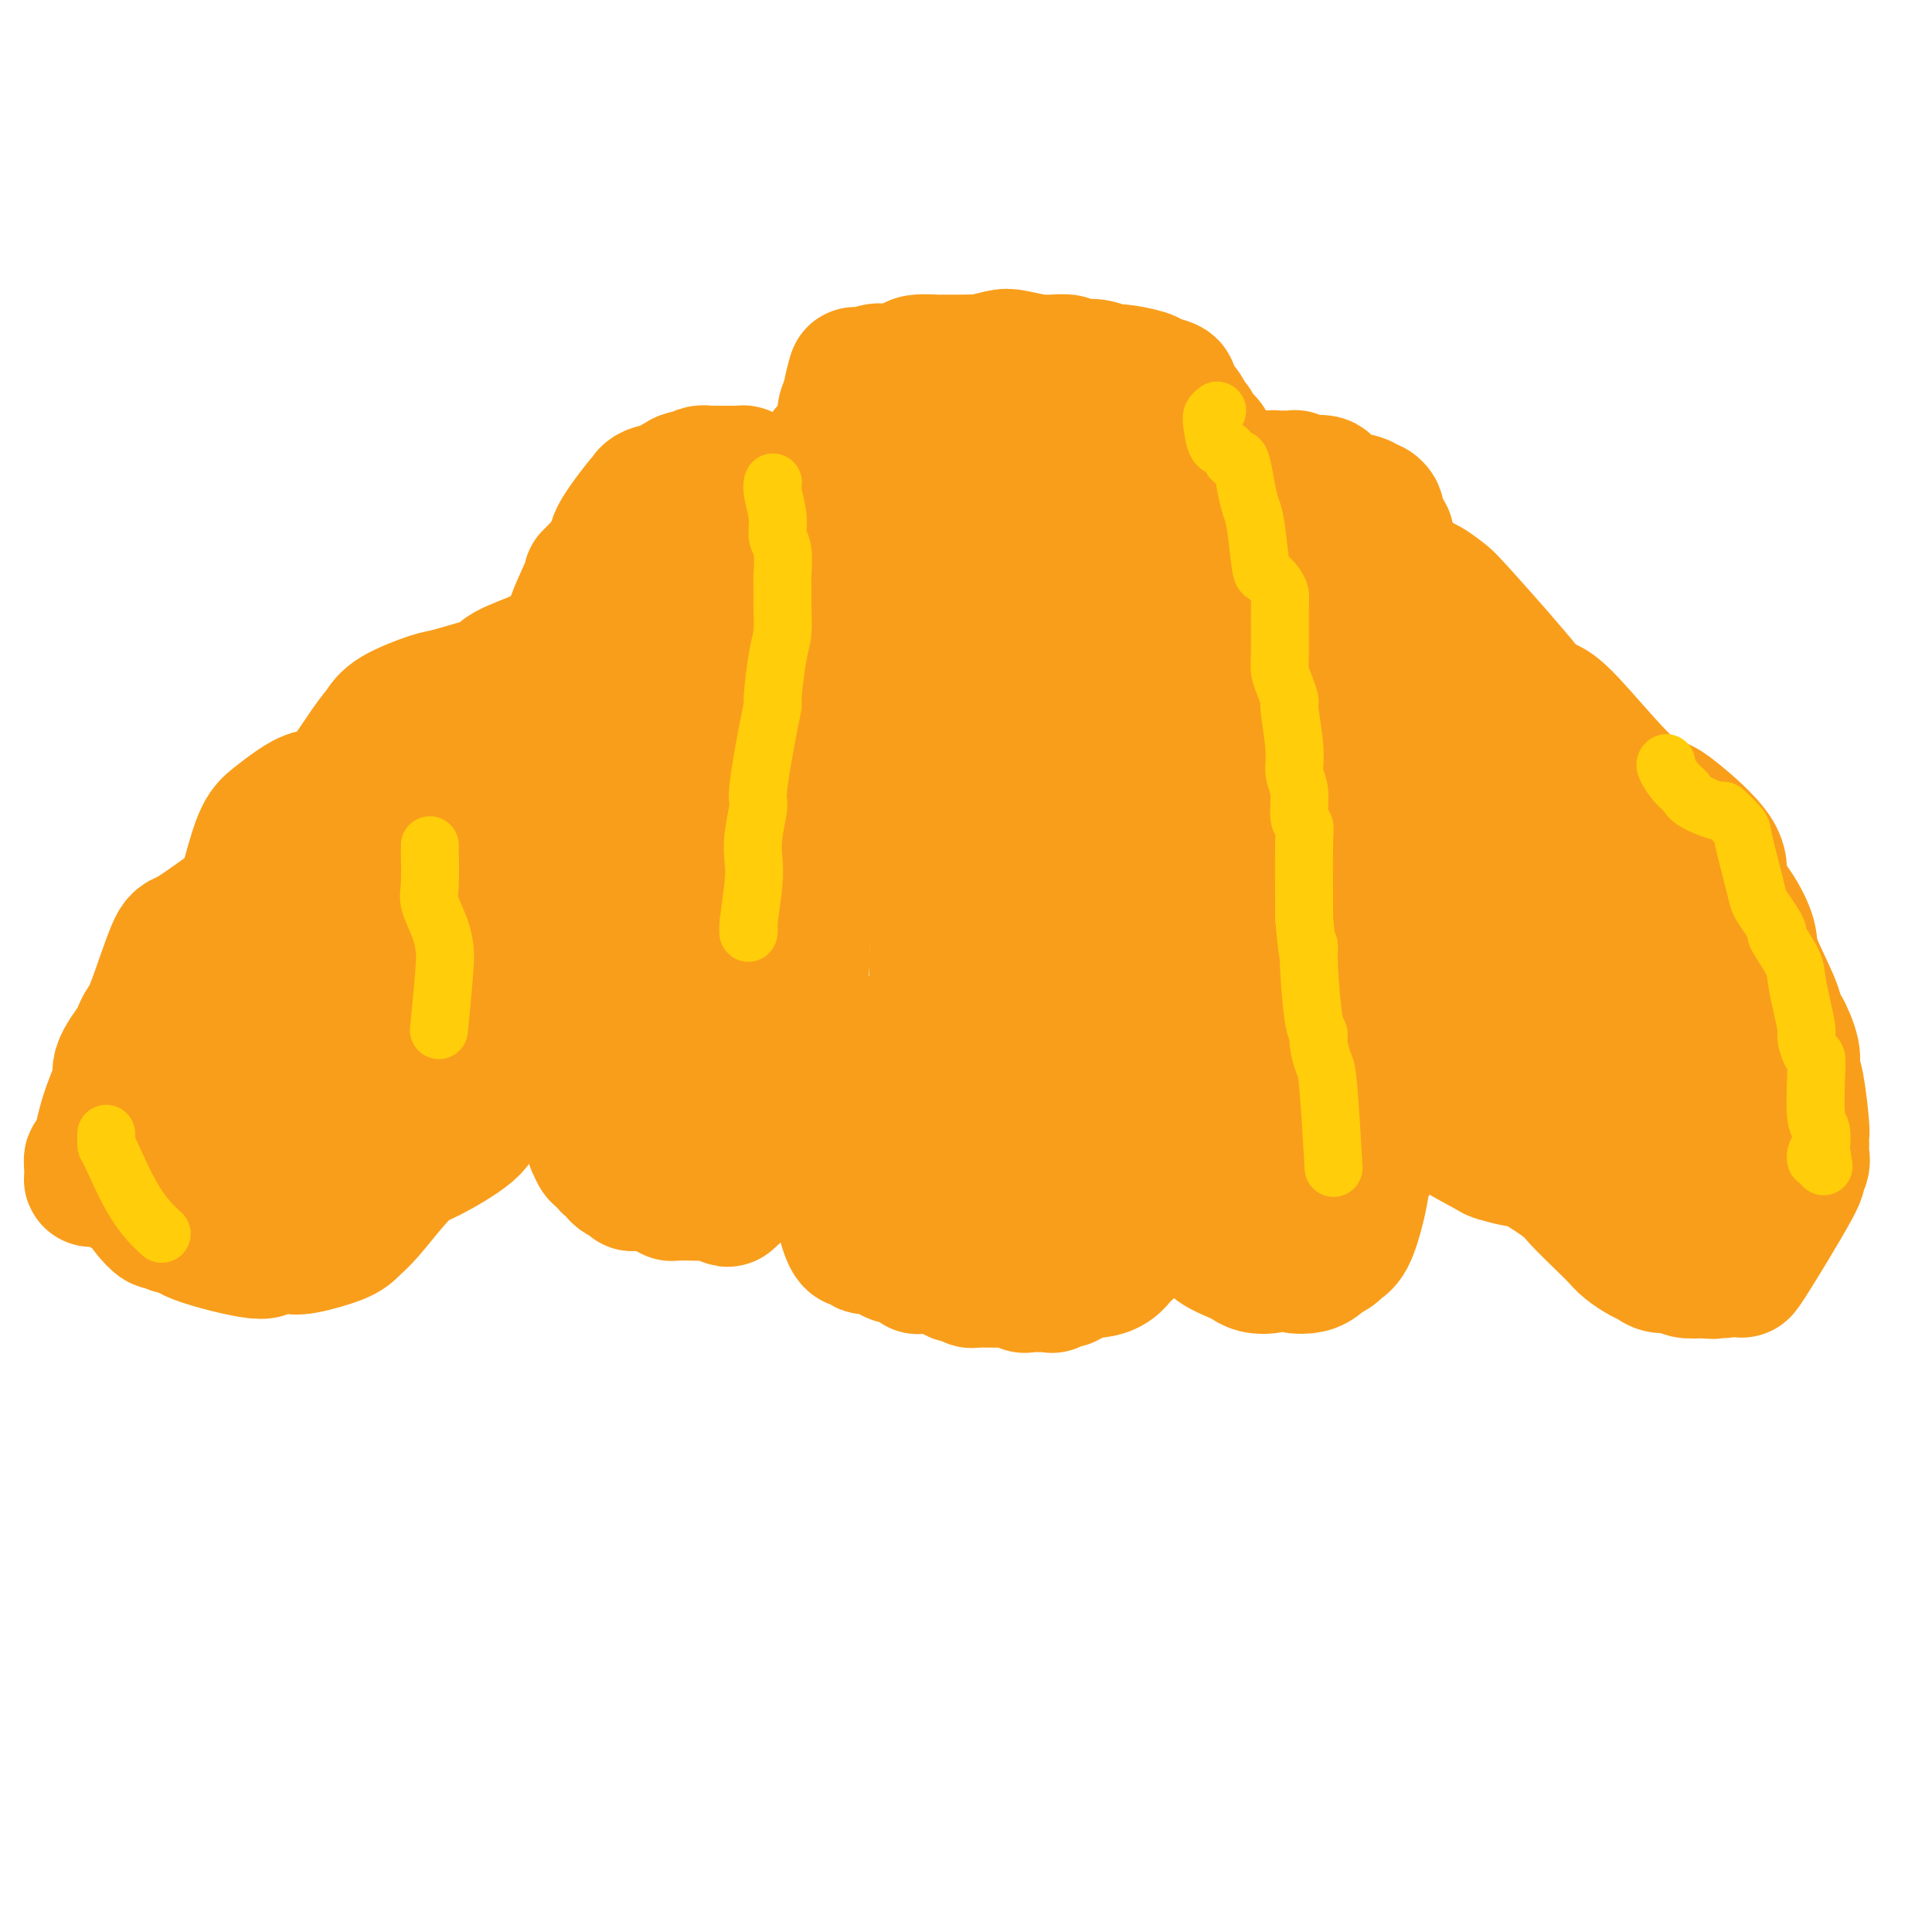 <svg viewBox='0 0 400 400' version='1.1' xmlns='http://www.w3.org/2000/svg' xmlns:xlink='http://www.w3.org/1999/xlink'><g fill='none' stroke='#F99E1B' stroke-width='28' stroke-linecap='round' stroke-linejoin='round'><path d='M169,216c-0.111,-0.407 -0.222,-0.814 0,0c0.222,0.814 0.779,2.848 1,4c0.221,1.152 0.108,1.423 0,2c-0.108,0.577 -0.212,1.461 0,3c0.212,1.539 0.740,3.732 1,5c0.260,1.268 0.252,1.610 0,3c-0.252,1.390 -0.748,3.826 -1,5c-0.252,1.174 -0.261,1.084 0,1c0.261,-0.084 0.792,-0.163 1,0c0.208,0.163 0.093,0.570 0,1c-0.093,0.430 -0.165,0.885 0,1c0.165,0.115 0.565,-0.110 1,0c0.435,0.110 0.904,0.557 1,1c0.096,0.443 -0.182,0.884 0,1c0.182,0.116 0.822,-0.092 1,0c0.178,0.092 -0.108,0.483 0,1c0.108,0.517 0.610,1.161 1,2c0.390,0.839 0.668,1.874 1,3c0.332,1.126 0.717,2.342 1,3c0.283,0.658 0.464,0.758 1,1c0.536,0.242 1.428,0.627 2,1c0.572,0.373 0.825,0.732 1,1c0.175,0.268 0.274,0.443 1,1c0.726,0.557 2.080,1.496 3,2c0.920,0.504 1.406,0.573 2,1c0.594,0.427 1.297,1.214 2,2'/><path d='M189,261c2.655,1.635 3.292,1.223 4,1c0.708,-0.223 1.488,-0.257 2,0c0.512,0.257 0.755,0.805 1,1c0.245,0.195 0.492,0.038 1,0c0.508,-0.038 1.278,0.042 2,0c0.722,-0.042 1.396,-0.208 2,0c0.604,0.208 1.139,0.789 2,1c0.861,0.211 2.049,0.053 3,0c0.951,-0.053 1.667,0.000 2,0c0.333,-0.000 0.284,-0.053 1,0c0.716,0.053 2.196,0.211 3,0c0.804,-0.211 0.933,-0.792 2,-1c1.067,-0.208 3.074,-0.042 4,0c0.926,0.042 0.771,-0.038 1,0c0.229,0.038 0.842,0.196 1,0c0.158,-0.196 -0.140,-0.745 0,-1c0.140,-0.255 0.716,-0.214 1,0c0.284,0.214 0.276,0.602 1,0c0.724,-0.602 2.182,-2.192 3,-3c0.818,-0.808 0.997,-0.833 2,-2c1.003,-1.167 2.831,-3.476 4,-5c1.169,-1.524 1.678,-2.263 2,-3c0.322,-0.737 0.457,-1.473 1,-3c0.543,-1.527 1.492,-3.846 2,-5c0.508,-1.154 0.574,-1.142 1,-1c0.426,0.142 1.213,0.415 2,0c0.787,-0.415 1.573,-1.519 2,-2c0.427,-0.481 0.496,-0.339 1,-1c0.504,-0.661 1.444,-2.126 2,-3c0.556,-0.874 0.726,-1.158 1,-2c0.274,-0.842 0.650,-2.240 1,-4c0.350,-1.760 0.675,-3.880 1,-6'/><path d='M247,222c0.582,-2.735 0.537,-3.571 1,-5c0.463,-1.429 1.433,-3.450 2,-4c0.567,-0.550 0.730,0.372 1,-1c0.270,-1.372 0.646,-5.039 1,-7c0.354,-1.961 0.687,-2.217 1,-4c0.313,-1.783 0.606,-5.093 1,-7c0.394,-1.907 0.887,-2.410 1,-3c0.113,-0.590 -0.156,-1.266 0,-2c0.156,-0.734 0.738,-1.527 1,-3c0.262,-1.473 0.205,-3.625 0,-5c-0.205,-1.375 -0.559,-1.971 -1,-4c-0.441,-2.029 -0.968,-5.489 -1,-7c-0.032,-1.511 0.430,-1.071 0,-2c-0.430,-0.929 -1.751,-3.226 -2,-5c-0.249,-1.774 0.575,-3.024 1,-4c0.425,-0.976 0.449,-1.676 0,-4c-0.449,-2.324 -1.373,-6.271 -2,-8c-0.627,-1.729 -0.956,-1.239 -1,-2c-0.044,-0.761 0.198,-2.773 0,-4c-0.198,-1.227 -0.837,-1.669 -1,-2c-0.163,-0.331 0.148,-0.551 0,-3c-0.148,-2.449 -0.757,-7.128 -1,-9c-0.243,-1.872 -0.122,-0.936 0,0'/><path d='M237,98c0.000,0.000 0.100,0.100 0.1,0.1'/><path d='M193,93c-0.383,-0.006 -0.767,-0.011 -2,1c-1.233,1.011 -3.316,3.040 -4,2c-0.684,-1.040 0.029,-5.149 -2,0c-2.029,5.149 -6.802,19.555 -10,30c-3.198,10.445 -4.823,16.927 -6,24c-1.177,7.073 -1.908,14.735 -2,18c-0.092,3.265 0.454,2.132 1,1'/><path d='M168,169c-1.167,7.167 -0.583,3.583 0,0'/><path d='M162,191c0.000,0.000 0.100,0.100 0.1,0.1'/><path d='M176,130c0.081,-0.071 0.163,-0.142 0,1c-0.163,1.142 -0.569,3.496 -1,5c-0.431,1.504 -0.886,2.157 -1,3c-0.114,0.843 0.114,1.874 0,3c-0.114,1.126 -0.570,2.346 -1,3c-0.430,0.654 -0.832,0.743 -1,1c-0.168,0.257 -0.100,0.683 0,2c0.100,1.317 0.233,3.523 0,5c-0.233,1.477 -0.832,2.223 -1,4c-0.168,1.777 0.095,4.584 0,6c-0.095,1.416 -0.547,1.440 -1,2c-0.453,0.560 -0.905,1.655 -1,3c-0.095,1.345 0.168,2.939 0,4c-0.168,1.061 -0.767,1.587 -1,4c-0.233,2.413 -0.101,6.711 0,9c0.101,2.289 0.170,2.570 0,3c-0.170,0.430 -0.581,1.010 -1,2c-0.419,0.990 -0.846,2.389 -1,3c-0.154,0.611 -0.034,0.433 0,1c0.034,0.567 -0.019,1.878 0,3c0.019,1.122 0.110,2.057 0,3c-0.110,0.943 -0.423,1.896 0,4c0.423,2.104 1.580,5.358 2,7c0.420,1.642 0.101,1.672 0,2c-0.101,0.328 0.014,0.955 0,2c-0.014,1.045 -0.158,2.507 0,3c0.158,0.493 0.620,0.017 1,1c0.380,0.983 0.680,3.424 1,5c0.320,1.576 0.660,2.288 1,3'/><path d='M171,227c0.951,6.543 0.828,5.901 1,6c0.172,0.099 0.639,0.938 1,2c0.361,1.062 0.618,2.346 1,3c0.382,0.654 0.890,0.680 1,1c0.110,0.320 -0.180,0.936 0,1c0.180,0.064 0.828,-0.423 1,0c0.172,0.423 -0.132,1.756 1,4c1.132,2.244 3.701,5.400 5,7c1.299,1.600 1.328,1.646 2,2c0.672,0.354 1.988,1.016 3,2c1.012,0.984 1.720,2.288 2,3c0.280,0.712 0.131,0.831 0,1c-0.131,0.169 -0.244,0.389 0,1c0.244,0.611 0.847,1.614 1,2c0.153,0.386 -0.142,0.156 0,0c0.142,-0.156 0.721,-0.239 2,0c1.279,0.239 3.259,0.800 4,1c0.741,0.200 0.244,0.040 0,0c-0.244,-0.040 -0.233,0.041 0,0c0.233,-0.041 0.689,-0.203 1,0c0.311,0.203 0.479,0.772 1,1c0.521,0.228 1.397,0.114 2,0c0.603,-0.114 0.932,-0.227 1,0c0.068,0.227 -0.126,0.793 0,1c0.126,0.207 0.572,0.056 1,0c0.428,-0.056 0.836,-0.016 2,0c1.164,0.016 3.082,0.008 5,0'/><path d='M209,265c3.101,0.460 1.353,0.109 1,0c-0.353,-0.109 0.690,0.023 1,0c0.310,-0.023 -0.114,-0.201 0,0c0.114,0.201 0.766,0.782 1,1c0.234,0.218 0.052,0.072 1,0c0.948,-0.072 3.028,-0.071 4,0c0.972,0.071 0.837,0.212 1,0c0.163,-0.212 0.625,-0.779 1,-1c0.375,-0.221 0.665,-0.098 1,0c0.335,0.098 0.715,0.170 1,0c0.285,-0.170 0.474,-0.581 1,-1c0.526,-0.419 1.390,-0.846 2,-1c0.610,-0.154 0.965,-0.034 1,0c0.035,0.034 -0.249,-0.019 0,0c0.249,0.019 1.033,0.111 2,0c0.967,-0.111 2.118,-0.425 3,-1c0.882,-0.575 1.496,-1.410 2,-2c0.504,-0.590 0.899,-0.935 1,-1c0.101,-0.065 -0.090,0.150 0,0c0.090,-0.150 0.461,-0.666 1,-1c0.539,-0.334 1.245,-0.485 2,-2c0.755,-1.515 1.559,-4.394 2,-6c0.441,-1.606 0.518,-1.941 1,-3c0.482,-1.059 1.369,-2.843 2,-4c0.631,-1.157 1.006,-1.686 1,-2c-0.006,-0.314 -0.393,-0.414 0,-1c0.393,-0.586 1.567,-1.658 2,-2c0.433,-0.342 0.124,0.045 0,0c-0.124,-0.045 -0.062,-0.523 0,-1'/><path d='M244,237c2.123,-5.259 0.429,-5.908 0,-7c-0.429,-1.092 0.406,-2.627 1,-5c0.594,-2.373 0.947,-5.583 1,-7c0.053,-1.417 -0.192,-1.041 0,-2c0.192,-0.959 0.822,-3.254 1,-4c0.178,-0.746 -0.096,0.055 0,-4c0.096,-4.055 0.562,-12.968 1,-17c0.438,-4.032 0.850,-3.185 1,-4c0.150,-0.815 0.040,-3.292 0,-5c-0.040,-1.708 -0.011,-2.648 0,-5c0.011,-2.352 0.003,-6.118 0,-8c-0.003,-1.882 -0.001,-1.880 0,-2c0.001,-0.120 0.001,-0.361 0,-2c-0.001,-1.639 -0.004,-4.677 0,-7c0.004,-2.323 0.016,-3.932 0,-6c-0.016,-2.068 -0.060,-4.596 0,-6c0.060,-1.404 0.222,-1.683 0,-2c-0.222,-0.317 -0.830,-0.671 -1,-2c-0.170,-1.329 0.096,-3.634 0,-5c-0.096,-1.366 -0.554,-1.795 -1,-4c-0.446,-2.205 -0.879,-6.188 -1,-8c-0.121,-1.812 0.071,-1.453 0,-2c-0.071,-0.547 -0.404,-2.000 -1,-3c-0.596,-1.000 -1.453,-1.546 -2,-2c-0.547,-0.454 -0.782,-0.815 -1,-1c-0.218,-0.185 -0.419,-0.194 -1,-2c-0.581,-1.806 -1.541,-5.409 -2,-7c-0.459,-1.591 -0.417,-1.169 -1,-2c-0.583,-0.831 -1.792,-2.916 -3,-5'/><path d='M235,101c-1.998,-3.343 -1.992,-2.201 -2,-2c-0.008,0.201 -0.030,-0.539 -1,-1c-0.970,-0.461 -2.889,-0.645 -4,-1c-1.111,-0.355 -1.415,-0.883 -2,-1c-0.585,-0.117 -1.452,0.176 -2,0c-0.548,-0.176 -0.777,-0.821 -1,-1c-0.223,-0.179 -0.440,0.110 -1,0c-0.560,-0.110 -1.463,-0.618 -3,-1c-1.537,-0.382 -3.708,-0.638 -5,-1c-1.292,-0.362 -1.706,-0.829 -3,-1c-1.294,-0.171 -3.469,-0.047 -5,0c-1.531,0.047 -2.418,0.016 -3,0c-0.582,-0.016 -0.859,-0.019 -2,0c-1.141,0.019 -3.146,0.058 -4,0c-0.854,-0.058 -0.558,-0.213 -1,0c-0.442,0.213 -1.622,0.793 -2,1c-0.378,0.207 0.045,0.042 0,0c-0.045,-0.042 -0.558,0.040 -1,0c-0.442,-0.040 -0.812,-0.203 -1,0c-0.188,0.203 -0.195,0.772 0,1c0.195,0.228 0.591,0.116 1,0c0.409,-0.116 0.831,-0.237 1,0c0.169,0.237 0.084,0.833 0,1c-0.084,0.167 -0.167,-0.095 0,0c0.167,0.095 0.583,0.548 1,1'/><path d='M195,96c-0.431,0.819 -0.508,0.867 0,2c0.508,1.133 1.600,3.352 2,5c0.400,1.648 0.107,2.726 0,4c-0.107,1.274 -0.028,2.744 0,5c0.028,2.256 0.005,5.297 0,7c-0.005,1.703 0.009,2.069 0,2c-0.009,-0.069 -0.041,-0.573 0,2c0.041,2.573 0.156,8.224 0,10c-0.156,1.776 -0.581,-0.322 -1,5c-0.419,5.322 -0.830,18.065 -1,24c-0.170,5.935 -0.098,5.064 0,6c0.098,0.936 0.222,3.680 0,6c-0.222,2.320 -0.791,4.217 -1,6c-0.209,1.783 -0.057,3.451 0,7c0.057,3.549 0.018,8.978 0,12c-0.018,3.022 -0.016,3.637 0,7c0.016,3.363 0.045,9.473 0,13c-0.045,3.527 -0.163,4.470 0,6c0.163,1.530 0.608,3.648 1,6c0.392,2.352 0.731,4.940 1,6c0.269,1.060 0.468,0.593 1,0c0.532,-0.593 1.397,-1.313 2,-2c0.603,-0.687 0.945,-1.342 1,-2c0.055,-0.658 -0.177,-1.320 0,-4c0.177,-2.680 0.764,-7.379 1,-11c0.236,-3.621 0.121,-6.164 0,-8c-0.121,-1.836 -0.249,-2.966 0,-9c0.249,-6.034 0.875,-16.971 1,-23c0.125,-6.029 -0.250,-7.151 0,-13c0.250,-5.849 1.125,-16.424 2,-27'/><path d='M204,138c0.656,-15.127 0.796,-12.943 1,-14c0.204,-1.057 0.472,-5.354 0,-11c-0.472,-5.646 -1.683,-12.642 -2,-16c-0.317,-3.358 0.261,-3.077 0,-3c-0.261,0.077 -1.362,-0.049 -2,1c-0.638,1.049 -0.814,3.272 -1,2c-0.186,-1.272 -0.383,-6.038 -1,5c-0.617,11.038 -1.653,37.879 -2,51c-0.347,13.121 -0.004,12.520 0,14c0.004,1.480 -0.330,5.040 0,13c0.330,7.960 1.323,20.320 2,28c0.677,7.680 1.036,10.680 1,14c-0.036,3.320 -0.468,6.962 0,13c0.468,6.038 1.835,14.474 3,19c1.165,4.526 2.130,5.144 4,6c1.870,0.856 4.647,1.952 6,2c1.353,0.048 1.282,-0.950 2,-2c0.718,-1.050 2.225,-2.151 3,-6c0.775,-3.849 0.820,-10.447 1,-15c0.180,-4.553 0.497,-7.063 1,-9c0.503,-1.937 1.193,-3.302 2,-10c0.807,-6.698 1.733,-18.728 2,-25c0.267,-6.272 -0.124,-6.787 0,-13c0.124,-6.213 0.761,-18.126 1,-25c0.239,-6.874 0.078,-8.709 0,-11c-0.078,-2.291 -0.072,-5.037 0,-10c0.072,-4.963 0.212,-12.144 0,-16c-0.212,-3.856 -0.775,-4.387 -1,-5c-0.225,-0.613 -0.113,-1.306 0,-2'/><path d='M224,113c-0.389,-13.214 -1.362,-5.250 -2,-2c-0.638,3.250 -0.941,1.784 -1,2c-0.059,0.216 0.125,2.112 0,3c-0.125,0.888 -0.559,0.768 -1,6c-0.441,5.232 -0.890,15.814 -1,21c-0.110,5.186 0.117,4.974 0,11c-0.117,6.026 -0.578,18.291 -1,24c-0.422,5.709 -0.804,4.862 0,10c0.804,5.138 2.793,16.263 4,20c1.207,3.737 1.633,0.088 2,-2c0.367,-2.088 0.677,-2.614 1,-4c0.323,-1.386 0.659,-3.632 1,-5c0.341,-1.368 0.687,-1.859 1,-5c0.313,-3.141 0.592,-8.934 1,-13c0.408,-4.066 0.945,-6.406 1,-8c0.055,-1.594 -0.370,-2.442 -1,-7c-0.630,-4.558 -1.463,-12.827 -2,-17c-0.537,-4.173 -0.778,-4.248 -1,-8c-0.222,-3.752 -0.425,-11.179 -1,-15c-0.575,-3.821 -1.522,-4.037 -2,-5c-0.478,-0.963 -0.485,-2.675 -1,-5c-0.515,-2.325 -1.536,-5.264 -2,-7c-0.464,-1.736 -0.372,-2.269 -1,-3c-0.628,-0.731 -1.977,-1.658 -3,-2c-1.023,-0.342 -1.721,-0.098 -2,0c-0.279,0.098 -0.140,0.049 0,0'/><path d='M205,263c0.205,-0.000 0.409,-0.000 0,0c-0.409,0.000 -1.433,0.001 -2,0c-0.567,-0.001 -0.678,-0.004 -1,0c-0.322,0.004 -0.856,0.015 -1,0c-0.144,-0.015 0.102,-0.057 0,0c-0.102,0.057 -0.551,0.211 -1,0c-0.449,-0.211 -0.897,-0.788 -1,-1c-0.103,-0.212 0.139,-0.061 0,0c-0.139,0.061 -0.657,0.030 -1,0c-0.343,-0.030 -0.510,-0.059 -1,0c-0.490,0.059 -1.304,0.208 -2,0c-0.696,-0.208 -1.274,-0.772 -2,-1c-0.726,-0.228 -1.602,-0.121 -2,0c-0.398,0.121 -0.320,0.257 -1,0c-0.680,-0.257 -2.119,-0.905 -3,-1c-0.881,-0.095 -1.206,0.363 -2,0c-0.794,-0.363 -2.058,-1.547 -3,-2c-0.942,-0.453 -1.562,-0.175 -2,0c-0.438,0.175 -0.696,0.248 -1,0c-0.304,-0.248 -0.656,-0.815 -1,-1c-0.344,-0.185 -0.680,0.012 -1,0c-0.320,-0.012 -0.625,-0.234 -1,-1c-0.375,-0.766 -0.822,-2.076 -1,-3c-0.178,-0.924 -0.089,-1.462 0,-2'/><path d='M175,251c-0.857,-1.500 -1.001,-1.751 -1,-2c0.001,-0.249 0.145,-0.498 0,-1c-0.145,-0.502 -0.579,-1.259 -1,-2c-0.421,-0.741 -0.830,-1.466 -1,-2c-0.170,-0.534 -0.102,-0.876 0,-1c0.102,-0.124 0.237,-0.029 0,0c-0.237,0.029 -0.847,-0.007 -1,0c-0.153,0.007 0.151,0.059 0,-1c-0.151,-1.059 -0.758,-3.228 -1,-4c-0.242,-0.772 -0.118,-0.146 0,0c0.118,0.146 0.229,-0.188 0,-1c-0.229,-0.812 -0.797,-2.101 -1,-3c-0.203,-0.899 -0.042,-1.408 0,-2c0.042,-0.592 -0.035,-1.266 0,-3c0.035,-1.734 0.181,-4.527 0,-6c-0.181,-1.473 -0.688,-1.627 -1,-2c-0.312,-0.373 -0.427,-0.966 -1,-2c-0.573,-1.034 -1.603,-2.511 -2,-3c-0.397,-0.489 -0.162,0.008 0,0c0.162,-0.008 0.250,-0.520 0,-1c-0.250,-0.480 -0.838,-0.926 -1,-1c-0.162,-0.074 0.101,0.225 0,-1c-0.101,-1.225 -0.567,-3.975 -1,-6c-0.433,-2.025 -0.834,-3.324 -1,-4c-0.166,-0.676 -0.097,-0.728 0,-2c0.097,-1.272 0.222,-3.764 0,-5c-0.222,-1.236 -0.791,-1.217 -1,-2c-0.209,-0.783 -0.060,-2.366 0,-3c0.060,-0.634 0.030,-0.317 0,0'/><path d='M161,191c-2.100,-9.129 -0.348,-1.951 0,0c0.348,1.951 -0.706,-1.323 -1,-3c-0.294,-1.677 0.174,-1.755 0,-4c-0.174,-2.245 -0.989,-6.655 -1,-9c-0.011,-2.345 0.781,-2.624 1,-3c0.219,-0.376 -0.134,-0.848 0,-2c0.134,-1.152 0.757,-2.985 1,-3c0.243,-0.015 0.106,1.787 0,-2c-0.106,-3.787 -0.182,-13.163 0,-17c0.182,-3.837 0.623,-2.136 1,-2c0.377,0.136 0.691,-1.293 1,-2c0.309,-0.707 0.612,-0.691 1,-2c0.388,-1.309 0.859,-3.944 1,-6c0.141,-2.056 -0.050,-3.531 0,-5c0.050,-1.469 0.339,-2.930 1,-5c0.661,-2.070 1.693,-4.750 2,-6c0.307,-1.250 -0.110,-1.070 0,-2c0.110,-0.930 0.747,-2.971 1,-4c0.253,-1.029 0.124,-1.047 0,-3c-0.124,-1.953 -0.241,-5.842 0,-8c0.241,-2.158 0.842,-2.587 1,-3c0.158,-0.413 -0.125,-0.810 0,-2c0.125,-1.190 0.660,-3.172 1,-4c0.340,-0.828 0.487,-0.502 1,-1c0.513,-0.498 1.392,-1.818 2,-3c0.608,-1.182 0.947,-2.224 1,-3c0.053,-0.776 -0.178,-1.286 0,-2c0.178,-0.714 0.765,-1.633 1,-2c0.235,-0.367 0.117,-0.184 0,0'/><path d='M176,83c2.265,-10.245 0.429,-3.358 0,-1c-0.429,2.358 0.551,0.188 1,-1c0.449,-1.188 0.369,-1.393 1,-2c0.631,-0.607 1.973,-1.616 3,-2c1.027,-0.384 1.740,-0.141 2,0c0.260,0.141 0.068,0.181 1,0c0.932,-0.181 2.988,-0.585 4,-1c1.012,-0.415 0.980,-0.843 2,-1c1.020,-0.157 3.094,-0.042 4,0c0.906,0.042 0.646,0.012 1,0c0.354,-0.012 1.324,-0.007 2,0c0.676,0.007 1.060,0.015 2,0c0.940,-0.015 2.437,-0.053 3,0c0.563,0.053 0.193,0.196 1,0c0.807,-0.196 2.792,-0.732 4,-1c1.208,-0.268 1.641,-0.269 3,0c1.359,0.269 3.645,0.808 5,1c1.355,0.192 1.780,0.038 2,0c0.220,-0.038 0.235,0.041 1,0c0.765,-0.041 2.278,-0.203 3,0c0.722,0.203 0.651,0.772 1,1c0.349,0.228 1.116,0.117 2,0c0.884,-0.117 1.884,-0.239 3,0c1.116,0.239 2.349,0.837 3,1c0.651,0.163 0.721,-0.111 2,0c1.279,0.111 3.768,0.607 5,1c1.232,0.393 1.206,0.683 2,1c0.794,0.317 2.406,0.662 3,1c0.594,0.338 0.170,0.668 0,1c-0.170,0.332 -0.085,0.666 0,1'/><path d='M242,82c1.405,1.185 2.418,2.149 3,3c0.582,0.851 0.734,1.590 1,2c0.266,0.410 0.646,0.491 1,1c0.354,0.509 0.681,1.445 1,2c0.319,0.555 0.628,0.730 1,1c0.372,0.270 0.806,0.637 1,1c0.194,0.363 0.150,0.724 0,1c-0.150,0.276 -0.404,0.468 0,1c0.404,0.532 1.467,1.403 2,2c0.533,0.597 0.535,0.920 1,2c0.465,1.080 1.393,2.917 2,4c0.607,1.083 0.895,1.414 1,2c0.105,0.586 0.028,1.428 0,3c-0.028,1.572 -0.009,3.873 0,5c0.009,1.127 0.006,1.080 0,2c-0.006,0.920 -0.016,2.807 0,4c0.016,1.193 0.057,1.692 0,2c-0.057,0.308 -0.211,0.424 0,1c0.211,0.576 0.788,1.613 1,2c0.212,0.387 0.061,0.125 0,2c-0.061,1.875 -0.030,5.888 0,8c0.030,2.112 0.061,2.325 0,3c-0.061,0.675 -0.212,1.812 0,3c0.212,1.188 0.789,2.426 1,3c0.211,0.574 0.057,0.484 0,1c-0.057,0.516 -0.015,1.639 0,2c0.015,0.361 0.004,-0.040 0,0c-0.004,0.040 -0.002,0.520 0,1'/><path d='M258,146c0.242,8.132 -0.653,6.463 -1,7c-0.347,0.537 -0.146,3.281 0,5c0.146,1.719 0.236,2.413 0,4c-0.236,1.587 -0.799,4.068 -1,5c-0.201,0.932 -0.040,0.314 0,1c0.040,0.686 -0.042,2.676 0,3c0.042,0.324 0.207,-1.017 0,3c-0.207,4.017 -0.788,13.393 -1,17c-0.212,3.607 -0.056,1.447 0,1c0.056,-0.447 0.012,0.820 0,2c-0.012,1.180 0.008,2.272 0,3c-0.008,0.728 -0.043,1.092 0,3c0.043,1.908 0.165,5.361 0,7c-0.165,1.639 -0.618,1.464 -1,2c-0.382,0.536 -0.694,1.784 -1,3c-0.306,1.216 -0.608,2.399 -1,3c-0.392,0.601 -0.876,0.619 -1,1c-0.124,0.381 0.110,1.125 0,2c-0.110,0.875 -0.565,1.881 -1,3c-0.435,1.119 -0.849,2.351 -1,3c-0.151,0.649 -0.039,0.714 0,2c0.039,1.286 0.007,3.794 0,5c-0.007,1.206 0.013,1.111 0,2c-0.013,0.889 -0.059,2.763 0,4c0.059,1.237 0.222,1.837 0,2c-0.222,0.163 -0.829,-0.110 -1,0c-0.171,0.110 0.094,0.603 0,1c-0.094,0.397 -0.547,0.699 -1,1'/><path d='M247,241c-1.464,5.834 -1.124,3.419 -1,3c0.124,-0.419 0.033,1.156 0,2c-0.033,0.844 -0.010,0.955 0,1c0.010,0.045 0.005,0.022 0,0'/><path d='M162,109c-0.444,-0.361 -0.889,-0.722 -1,-1c-0.111,-0.278 0.111,-0.474 0,-1c-0.111,-0.526 -0.555,-1.384 -1,-2c-0.445,-0.616 -0.891,-0.991 -1,-1c-0.109,-0.009 0.121,0.349 0,0c-0.121,-0.349 -0.592,-1.404 -1,-2c-0.408,-0.596 -0.753,-0.734 -1,-1c-0.247,-0.266 -0.395,-0.660 -1,-1c-0.605,-0.340 -1.668,-0.627 -2,-1c-0.332,-0.373 0.066,-0.832 0,-1c-0.066,-0.168 -0.595,-0.045 -1,0c-0.405,0.045 -0.686,0.012 -1,0c-0.314,-0.012 -0.661,-0.003 -1,0c-0.339,0.003 -0.669,0.001 -1,0c-0.331,-0.001 -0.663,0.000 -1,0c-0.337,-0.000 -0.681,-0.001 -1,0c-0.319,0.001 -0.614,0.004 -1,0c-0.386,-0.004 -0.863,-0.015 -1,0c-0.137,0.015 0.066,0.056 0,0c-0.066,-0.056 -0.402,-0.207 -1,0c-0.598,0.207 -1.456,0.774 -2,1c-0.544,0.226 -0.772,0.113 -1,0'/><path d='M142,99c-1.812,0.378 -0.342,0.822 0,1c0.342,0.178 -0.445,0.091 -1,0c-0.555,-0.091 -0.880,-0.185 -1,0c-0.120,0.185 -0.037,0.648 -1,1c-0.963,0.352 -2.972,0.591 -4,1c-1.028,0.409 -1.076,0.986 -1,1c0.076,0.014 0.276,-0.536 -1,1c-1.276,1.536 -4.030,5.157 -5,7c-0.970,1.843 -0.157,1.908 0,2c0.157,0.092 -0.341,0.211 -1,1c-0.659,0.789 -1.480,2.248 -2,3c-0.520,0.752 -0.738,0.798 -1,1c-0.262,0.202 -0.567,0.559 -1,1c-0.433,0.441 -0.995,0.966 -1,1c-0.005,0.034 0.545,-0.422 0,1c-0.545,1.422 -2.186,4.722 -3,7c-0.814,2.278 -0.800,3.532 -1,5c-0.200,1.468 -0.612,3.148 -1,5c-0.388,1.852 -0.752,3.877 -1,5c-0.248,1.123 -0.381,1.345 -1,2c-0.619,0.655 -1.725,1.742 -2,3c-0.275,1.258 0.280,2.687 0,4c-0.280,1.313 -1.395,2.510 -2,5c-0.605,2.490 -0.699,6.274 -1,8c-0.301,1.726 -0.810,1.393 -1,2c-0.190,0.607 -0.061,2.152 0,3c0.061,0.848 0.055,0.997 0,1c-0.055,0.003 -0.159,-0.142 0,1c0.159,1.142 0.579,3.571 1,6'/><path d='M110,178c-0.154,3.825 -0.038,2.889 0,3c0.038,0.111 -0.001,1.271 0,3c0.001,1.729 0.043,4.027 0,5c-0.043,0.973 -0.172,0.621 0,1c0.172,0.379 0.646,1.490 1,2c0.354,0.510 0.589,0.421 1,1c0.411,0.579 0.999,1.827 1,2c0.001,0.173 -0.584,-0.729 0,2c0.584,2.729 2.338,9.088 3,12c0.662,2.912 0.231,2.377 0,3c-0.231,0.623 -0.261,2.402 0,3c0.261,0.598 0.814,0.013 1,0c0.186,-0.013 0.007,0.545 0,1c-0.007,0.455 0.159,0.806 0,1c-0.159,0.194 -0.641,0.230 0,1c0.641,0.770 2.407,2.276 3,3c0.593,0.724 0.014,0.668 0,1c-0.014,0.332 0.536,1.052 1,2c0.464,0.948 0.842,2.124 1,3c0.158,0.876 0.095,1.453 0,2c-0.095,0.547 -0.221,1.065 0,2c0.221,0.935 0.791,2.287 1,3c0.209,0.713 0.059,0.787 0,1c-0.059,0.213 -0.027,0.565 0,1c0.027,0.435 0.049,0.954 0,1c-0.049,0.046 -0.168,-0.379 0,0c0.168,0.379 0.622,1.564 1,2c0.378,0.436 0.679,0.125 1,0c0.321,-0.125 0.660,-0.062 1,0'/><path d='M126,239c1.561,3.871 0.463,1.548 0,1c-0.463,-0.548 -0.292,0.680 0,1c0.292,0.320 0.703,-0.269 1,0c0.297,0.269 0.480,1.395 1,2c0.520,0.605 1.379,0.688 2,1c0.621,0.312 1.005,0.854 1,1c-0.005,0.146 -0.399,-0.105 1,0c1.399,0.105 4.593,0.564 6,1c1.407,0.436 1.029,0.848 1,1c-0.029,0.152 0.290,0.044 1,0c0.710,-0.044 1.810,-0.024 3,0c1.190,0.024 2.470,0.052 3,0c0.530,-0.052 0.310,-0.185 1,0c0.690,0.185 2.290,0.687 3,1c0.710,0.313 0.530,0.436 1,0c0.470,-0.436 1.591,-1.430 2,-2c0.409,-0.570 0.108,-0.715 0,-1c-0.108,-0.285 -0.021,-0.710 0,-1c0.021,-0.290 -0.022,-0.445 1,-1c1.022,-0.555 3.110,-1.510 4,-2c0.890,-0.490 0.582,-0.514 1,-1c0.418,-0.486 1.562,-1.432 2,-2c0.438,-0.568 0.170,-0.756 0,-1c-0.170,-0.244 -0.242,-0.543 0,-3c0.242,-2.457 0.797,-7.071 1,-10c0.203,-2.929 0.055,-4.173 0,-5c-0.055,-0.827 -0.016,-1.236 0,-3c0.016,-1.764 0.008,-4.882 0,-8'/><path d='M162,208c-0.058,-5.801 -0.703,-5.304 -1,-6c-0.297,-0.696 -0.247,-2.584 -1,-6c-0.753,-3.416 -2.311,-8.361 -3,-11c-0.689,-2.639 -0.510,-2.972 -1,-6c-0.490,-3.028 -1.648,-8.751 -2,-11c-0.352,-2.249 0.103,-1.024 0,-4c-0.103,-2.976 -0.762,-10.151 -1,-13c-0.238,-2.849 -0.054,-1.370 -1,-6c-0.946,-4.630 -3.023,-15.370 -4,-20c-0.977,-4.630 -0.853,-3.151 -1,-3c-0.147,0.151 -0.564,-1.026 -1,-2c-0.436,-0.974 -0.889,-1.746 -1,-2c-0.111,-0.254 0.121,0.010 0,0c-0.121,-0.010 -0.597,-0.294 -1,0c-0.403,0.294 -0.735,1.165 -1,1c-0.265,-0.165 -0.464,-1.366 -1,1c-0.536,2.366 -1.411,8.299 -2,11c-0.589,2.701 -0.894,2.170 -2,6c-1.106,3.830 -3.014,12.020 -4,17c-0.986,4.980 -1.050,6.749 -1,9c0.050,2.251 0.212,4.985 0,11c-0.212,6.015 -0.799,15.313 -1,21c-0.201,5.687 -0.015,7.764 0,10c0.015,2.236 -0.140,4.630 0,7c0.140,2.370 0.576,4.715 1,6c0.424,1.285 0.835,1.510 2,2c1.165,0.490 3.082,1.245 5,2'/><path d='M140,222c1.548,0.640 1.918,0.239 2,0c0.082,-0.239 -0.123,-0.315 0,-1c0.123,-0.685 0.573,-1.979 1,-3c0.427,-1.021 0.829,-1.768 1,-2c0.171,-0.232 0.109,0.051 0,-3c-0.109,-3.051 -0.267,-9.435 0,-11c0.267,-1.565 0.959,1.688 1,-7c0.041,-8.688 -0.567,-29.317 -1,-38c-0.433,-8.683 -0.690,-5.419 -1,-5c-0.310,0.419 -0.673,-2.007 -1,-3c-0.327,-0.993 -0.619,-0.554 -1,0c-0.381,0.554 -0.851,1.222 -1,2c-0.149,0.778 0.023,1.665 -1,5c-1.023,3.335 -3.241,9.119 -4,13c-0.759,3.881 -0.061,5.860 0,8c0.061,2.140 -0.516,4.441 0,9c0.516,4.559 2.125,11.376 3,15c0.875,3.624 1.015,4.056 2,7c0.985,2.944 2.814,8.399 4,11c1.186,2.601 1.729,2.346 2,3c0.271,0.654 0.268,2.217 1,3c0.732,0.783 2.197,0.788 3,0c0.803,-0.788 0.944,-2.368 1,-3c0.056,-0.632 0.028,-0.316 0,0'/><path d='M259,102c0.362,-0.340 0.723,-0.679 1,-1c0.277,-0.321 0.468,-0.622 1,-1c0.532,-0.378 1.403,-0.833 2,-1c0.597,-0.167 0.920,-0.044 1,0c0.080,0.044 -0.084,0.011 0,0c0.084,-0.011 0.414,0.001 1,0c0.586,-0.001 1.426,-0.014 2,0c0.574,0.014 0.880,0.056 1,0c0.120,-0.056 0.054,-0.211 0,0c-0.054,0.211 -0.094,0.788 0,1c0.094,0.212 0.323,0.061 1,0c0.677,-0.061 1.801,-0.031 2,0c0.199,0.031 -0.529,0.064 0,0c0.529,-0.064 2.313,-0.224 3,0c0.687,0.224 0.275,0.833 0,1c-0.275,0.167 -0.414,-0.109 0,0c0.414,0.109 1.382,0.603 2,1c0.618,0.397 0.888,0.699 2,1c1.112,0.301 3.067,0.603 4,1c0.933,0.397 0.844,0.888 1,1c0.156,0.112 0.557,-0.156 1,0c0.443,0.156 0.927,0.734 1,1c0.073,0.266 -0.265,0.219 0,1c0.265,0.781 1.132,2.391 2,4'/><path d='M287,111c0.326,1.210 0.140,1.734 0,2c-0.140,0.266 -0.234,0.275 0,1c0.234,0.725 0.798,2.168 1,3c0.202,0.832 0.044,1.055 0,1c-0.044,-0.055 0.027,-0.387 0,0c-0.027,0.387 -0.150,1.493 0,1c0.150,-0.493 0.575,-2.585 1,0c0.425,2.585 0.850,9.846 1,14c0.150,4.154 0.026,5.200 0,6c-0.026,0.800 0.047,1.353 0,2c-0.047,0.647 -0.212,1.388 0,2c0.212,0.612 0.803,1.096 1,2c0.197,0.904 0.001,2.228 0,3c-0.001,0.772 0.192,0.991 0,3c-0.192,2.009 -0.769,5.809 -1,8c-0.231,2.191 -0.115,2.773 0,4c0.115,1.227 0.228,3.097 0,4c-0.228,0.903 -0.797,0.837 -1,1c-0.203,0.163 -0.040,0.555 0,2c0.040,1.445 -0.042,3.944 0,6c0.042,2.056 0.207,3.669 0,5c-0.207,1.331 -0.788,2.379 -1,4c-0.212,1.621 -0.057,3.816 0,5c0.057,1.184 0.015,1.359 0,2c-0.015,0.641 -0.004,1.750 0,3c0.004,1.250 0.001,2.643 0,4c-0.001,1.357 -0.001,2.679 0,4'/><path d='M288,203c-0.404,10.244 0.088,8.353 0,8c-0.088,-0.353 -0.754,0.831 -1,2c-0.246,1.169 -0.070,2.323 0,3c0.070,0.677 0.035,0.876 0,1c-0.035,0.124 -0.069,0.173 0,1c0.069,0.827 0.240,2.430 0,4c-0.240,1.570 -0.891,3.105 -1,4c-0.109,0.895 0.322,1.149 0,4c-0.322,2.851 -1.398,8.298 -2,10c-0.602,1.702 -0.729,-0.339 -1,0c-0.271,0.339 -0.687,3.060 -1,5c-0.313,1.940 -0.522,3.098 -1,5c-0.478,1.902 -1.224,4.547 -2,6c-0.776,1.453 -1.584,1.713 -2,2c-0.416,0.287 -0.442,0.602 -1,1c-0.558,0.398 -1.649,0.878 -2,1c-0.351,0.122 0.037,-0.114 0,0c-0.037,0.114 -0.499,0.580 -1,1c-0.501,0.420 -1.039,0.796 -2,1c-0.961,0.204 -2.344,0.238 -3,0c-0.656,-0.238 -0.585,-0.746 -1,-1c-0.415,-0.254 -1.316,-0.252 -2,0c-0.684,0.252 -1.150,0.755 -2,1c-0.850,0.245 -2.084,0.231 -3,0c-0.916,-0.231 -1.514,-0.681 -2,-1c-0.486,-0.319 -0.862,-0.509 -2,-1c-1.138,-0.491 -3.040,-1.283 -4,-2c-0.960,-0.717 -0.980,-1.358 -1,-2'/><path d='M251,256c-1.623,-2.607 -1.181,-6.124 -1,-8c0.181,-1.876 0.100,-2.112 0,-4c-0.100,-1.888 -0.220,-5.430 0,-8c0.220,-2.570 0.781,-4.168 1,-6c0.219,-1.832 0.095,-3.896 1,-9c0.905,-5.104 2.840,-13.247 4,-19c1.160,-5.753 1.544,-9.116 2,-9c0.456,0.116 0.985,3.710 3,-11c2.015,-14.710 5.517,-47.723 7,-61c1.483,-13.277 0.948,-6.817 1,-6c0.052,0.817 0.690,-4.008 1,-6c0.310,-1.992 0.291,-1.150 0,-1c-0.291,0.150 -0.852,-0.391 -1,0c-0.148,0.391 0.119,1.715 0,3c-0.119,1.285 -0.624,2.532 -1,3c-0.376,0.468 -0.622,0.157 -1,6c-0.378,5.843 -0.886,17.840 -1,24c-0.114,6.160 0.166,6.484 0,13c-0.166,6.516 -0.778,19.224 -1,27c-0.222,7.776 -0.053,10.620 0,14c0.053,3.380 -0.010,7.296 0,14c0.010,6.704 0.094,16.197 0,21c-0.094,4.803 -0.366,4.916 0,7c0.366,2.084 1.369,6.138 2,8c0.631,1.862 0.891,1.530 1,1c0.109,-0.530 0.068,-1.258 0,-2c-0.068,-0.742 -0.162,-1.498 0,-3c0.162,-1.502 0.581,-3.751 1,-6'/><path d='M269,238c0.472,-5.608 0.652,-14.627 1,-20c0.348,-5.373 0.863,-7.099 1,-9c0.137,-1.901 -0.105,-3.976 0,-10c0.105,-6.024 0.556,-15.998 1,-22c0.444,-6.002 0.879,-8.032 1,-10c0.121,-1.968 -0.073,-3.875 0,-10c0.073,-6.125 0.412,-16.467 0,-14c-0.412,2.467 -1.576,17.743 -2,26c-0.424,8.257 -0.107,9.496 0,11c0.107,1.504 0.004,3.275 0,9c-0.004,5.725 0.090,15.404 0,20c-0.090,4.596 -0.364,4.108 0,6c0.364,1.892 1.367,6.163 2,8c0.633,1.837 0.895,1.239 1,1c0.105,-0.239 0.052,-0.120 0,0'/><path d='M125,131c0.006,0.196 0.011,0.392 0,0c-0.011,-0.392 -0.039,-1.372 0,-2c0.039,-0.628 0.146,-0.905 0,-1c-0.146,-0.095 -0.546,-0.009 -1,0c-0.454,0.009 -0.964,-0.059 -1,0c-0.036,0.059 0.400,0.246 0,1c-0.400,0.754 -1.637,2.076 -3,3c-1.363,0.924 -2.854,1.451 -4,2c-1.146,0.549 -1.949,1.121 -4,2c-2.051,0.879 -5.349,2.065 -7,3c-1.651,0.935 -1.653,1.618 -2,2c-0.347,0.382 -1.037,0.462 -3,1c-1.963,0.538 -5.198,1.535 -7,2c-1.802,0.465 -2.172,0.398 -4,1c-1.828,0.602 -5.115,1.873 -7,3c-1.885,1.127 -2.370,2.111 -3,3c-0.630,0.889 -1.407,1.683 -3,4c-1.593,2.317 -4.001,6.155 -6,8c-1.999,1.845 -3.588,1.696 -5,2c-1.412,0.304 -2.646,1.061 -4,2c-1.354,0.939 -2.826,2.061 -4,3c-1.174,0.939 -2.050,1.697 -3,4c-0.950,2.303 -1.975,6.152 -3,10'/><path d='M51,184c-1.548,2.965 -2.419,3.376 -3,4c-0.581,0.624 -0.873,1.459 -3,3c-2.127,1.541 -6.089,3.786 -8,6c-1.911,2.214 -1.771,4.396 -2,6c-0.229,1.604 -0.827,2.630 -2,5c-1.173,2.370 -2.920,6.084 -4,8c-1.080,1.916 -1.495,2.035 -2,3c-0.505,0.965 -1.102,2.776 -2,5c-0.898,2.224 -2.097,4.862 -3,8c-0.903,3.138 -1.510,6.775 -2,8c-0.490,1.225 -0.862,0.039 -1,0c-0.138,-0.039 -0.042,1.069 0,2c0.042,0.931 0.031,1.687 0,2c-0.031,0.313 -0.082,0.185 0,0c0.082,-0.185 0.299,-0.428 1,-1c0.701,-0.572 1.888,-1.474 3,-2c1.112,-0.526 2.148,-0.675 3,-1c0.852,-0.325 1.518,-0.825 3,-1c1.482,-0.175 3.779,-0.026 5,0c1.221,0.026 1.365,-0.070 2,0c0.635,0.070 1.762,0.308 4,0c2.238,-0.308 5.589,-1.160 8,-2c2.411,-0.840 3.883,-1.669 5,-2c1.117,-0.331 1.878,-0.166 5,-1c3.122,-0.834 8.606,-2.667 12,-4c3.394,-1.333 4.697,-2.167 6,-3'/><path d='M76,227c9.578,-3.183 5.022,-2.641 4,-3c-1.022,-0.359 1.491,-1.621 5,-3c3.509,-1.379 8.015,-2.876 11,-4c2.985,-1.124 4.449,-1.875 6,-2c1.551,-0.125 3.190,0.376 7,0c3.810,-0.376 9.792,-1.631 13,-2c3.208,-0.369 3.640,0.146 4,0c0.360,-0.146 0.646,-0.953 1,-1c0.354,-0.047 0.775,0.668 1,1c0.225,0.332 0.253,0.282 0,0c-0.253,-0.282 -0.787,-0.795 -1,-1c-0.213,-0.205 -0.107,-0.103 0,0'/><path d='M102,146c-1.612,0.297 -3.224,0.594 -4,1c-0.776,0.406 -0.717,0.921 -3,2c-2.283,1.079 -6.908,2.722 -9,4c-2.092,1.278 -1.650,2.190 -2,3c-0.350,0.810 -1.492,1.519 -3,3c-1.508,1.481 -3.383,3.733 -5,5c-1.617,1.267 -2.975,1.548 -4,2c-1.025,0.452 -1.717,1.077 -4,2c-2.283,0.923 -6.159,2.146 -8,3c-1.841,0.854 -1.649,1.340 -3,4c-1.351,2.660 -4.247,7.495 -6,10c-1.753,2.505 -2.364,2.681 -3,3c-0.636,0.319 -1.298,0.781 -3,2c-1.702,1.219 -4.446,3.195 -6,4c-1.554,0.805 -1.920,0.440 -3,3c-1.080,2.560 -2.876,8.047 -4,11c-1.124,2.953 -1.577,3.373 -2,4c-0.423,0.627 -0.815,1.459 -1,2c-0.185,0.541 -0.164,0.789 -1,2c-0.836,1.211 -2.529,3.385 -3,5c-0.471,1.615 0.280,2.671 0,5c-0.280,2.329 -1.592,5.930 -2,8c-0.408,2.070 0.086,2.611 0,3c-0.086,0.389 -0.752,0.628 -1,1c-0.248,0.372 -0.077,0.876 0,1c0.077,0.124 0.062,-0.132 0,0c-0.062,0.132 -0.171,0.651 0,1c0.171,0.349 0.620,0.528 1,1c0.380,0.472 0.690,1.236 1,2'/><path d='M24,243c0.925,4.211 3.739,3.740 5,4c1.261,0.260 0.970,1.251 1,2c0.030,0.749 0.380,1.257 1,2c0.620,0.743 1.511,1.720 2,2c0.489,0.280 0.577,-0.137 1,0c0.423,0.137 1.181,0.828 2,1c0.819,0.172 1.700,-0.174 2,0c0.300,0.174 0.020,0.870 3,2c2.980,1.130 9.222,2.695 12,3c2.778,0.305 2.094,-0.649 2,-1c-0.094,-0.351 0.401,-0.100 1,0c0.599,0.100 1.301,0.049 2,0c0.699,-0.049 1.396,-0.096 2,0c0.604,0.096 1.116,0.336 3,0c1.884,-0.336 5.141,-1.249 7,-2c1.859,-0.751 2.320,-1.339 3,-2c0.680,-0.661 1.580,-1.394 3,-3c1.420,-1.606 3.362,-4.085 5,-6c1.638,-1.915 2.973,-3.265 4,-4c1.027,-0.735 1.748,-0.853 4,-2c2.252,-1.147 6.037,-3.322 8,-5c1.963,-1.678 2.104,-2.861 4,-6c1.896,-3.139 5.547,-8.236 8,-11c2.453,-2.764 3.709,-3.194 5,-4c1.291,-0.806 2.617,-1.986 5,-5c2.383,-3.014 5.824,-7.861 8,-11c2.176,-3.139 3.088,-4.569 4,-6'/><path d='M131,191c7.088,-8.075 7.807,-6.762 9,-7c1.193,-0.238 2.860,-2.026 4,-4c1.140,-1.974 1.754,-4.136 2,-5c0.246,-0.864 0.123,-0.432 0,0'/><path d='M110,167c-0.459,0.012 -0.918,0.025 -1,0c-0.082,-0.025 0.215,-0.086 -1,0c-1.215,0.086 -3.940,0.321 -6,1c-2.060,0.679 -3.453,1.801 -5,3c-1.547,1.199 -3.248,2.473 -7,6c-3.752,3.527 -9.557,9.307 -13,13c-3.443,3.693 -4.526,5.301 -6,7c-1.474,1.699 -3.341,3.491 -7,9c-3.659,5.509 -9.112,14.736 -12,20c-2.888,5.264 -3.212,6.563 -4,10c-0.788,3.437 -2.040,9.010 -2,11c0.040,1.990 1.372,0.396 2,0c0.628,-0.396 0.553,0.405 3,-3c2.447,-3.405 7.415,-11.014 10,-15c2.585,-3.986 2.785,-4.347 7,-10c4.215,-5.653 12.443,-16.599 17,-23c4.557,-6.401 5.441,-8.259 7,-11c1.559,-2.741 3.793,-6.366 6,-10c2.207,-3.634 4.387,-7.276 5,-9c0.613,-1.724 -0.342,-1.530 -1,-1c-0.658,0.530 -1.020,1.395 -2,2c-0.980,0.605 -2.578,0.950 -4,1c-1.422,0.050 -2.666,-0.194 -8,4c-5.334,4.194 -14.756,12.826 -20,18c-5.244,5.174 -6.308,6.889 -8,9c-1.692,2.111 -4.010,4.617 -6,9c-1.990,4.383 -3.651,10.641 -4,14c-0.349,3.359 0.615,3.817 2,4c1.385,0.183 3.193,0.092 5,0'/><path d='M57,226c4.743,-1.916 13.102,-8.706 18,-13c4.898,-4.294 6.335,-6.092 12,-10c5.665,-3.908 15.558,-9.927 21,-13c5.442,-3.073 6.432,-3.202 8,-4c1.568,-0.798 3.713,-2.267 5,-3c1.287,-0.733 1.717,-0.730 2,-1c0.283,-0.270 0.418,-0.814 -1,0c-1.418,0.814 -4.391,2.986 -7,5c-2.609,2.014 -4.854,3.870 -7,6c-2.146,2.130 -4.193,4.535 -6,7c-1.807,2.465 -3.373,4.990 -4,6c-0.627,1.010 -0.313,0.505 0,0'/><path d='M281,213c0.054,0.455 0.108,0.909 0,1c-0.108,0.091 -0.377,-0.183 0,0c0.377,0.183 1.400,0.823 2,1c0.600,0.177 0.776,-0.108 1,0c0.224,0.108 0.497,0.611 1,1c0.503,0.389 1.236,0.666 2,1c0.764,0.334 1.559,0.727 2,1c0.441,0.273 0.528,0.426 1,1c0.472,0.574 1.329,1.569 2,2c0.671,0.431 1.158,0.298 2,2c0.842,1.702 2.040,5.240 3,7c0.960,1.760 1.682,1.743 2,2c0.318,0.257 0.232,0.787 2,2c1.768,1.213 5.390,3.110 7,4c1.610,0.890 1.209,0.774 2,1c0.791,0.226 2.776,0.796 4,1c1.224,0.204 1.689,0.043 2,0c0.311,-0.043 0.468,0.033 2,1c1.532,0.967 4.440,2.825 6,4c1.560,1.175 1.773,1.667 3,3c1.227,1.333 3.470,3.509 5,5c1.530,1.491 2.348,2.299 3,3c0.652,0.701 1.137,1.297 2,2c0.863,0.703 2.102,1.513 3,2c0.898,0.487 1.453,0.653 2,1c0.547,0.347 1.085,0.877 2,1c0.915,0.123 2.208,-0.159 3,0c0.792,0.159 1.083,0.760 2,1c0.917,0.240 2.458,0.120 4,0'/><path d='M353,263c2.372,0.448 1.802,0.068 2,0c0.198,-0.068 1.165,0.175 2,0c0.835,-0.175 1.539,-0.768 2,-1c0.461,-0.232 0.679,-0.102 1,0c0.321,0.102 0.747,0.176 1,0c0.253,-0.176 0.334,-0.603 0,0c-0.334,0.603 -1.084,2.236 1,-1c2.084,-3.236 7.003,-11.342 9,-15c1.997,-3.658 1.071,-2.868 1,-3c-0.071,-0.132 0.714,-1.184 1,-2c0.286,-0.816 0.074,-1.394 0,-2c-0.074,-0.606 -0.010,-1.240 0,-2c0.010,-0.760 -0.034,-1.646 0,-2c0.034,-0.354 0.146,-0.176 0,-2c-0.146,-1.824 -0.551,-5.650 -1,-8c-0.449,-2.350 -0.943,-3.225 -1,-4c-0.057,-0.775 0.324,-1.449 0,-3c-0.324,-1.551 -1.353,-3.977 -2,-5c-0.647,-1.023 -0.914,-0.643 -1,-1c-0.086,-0.357 0.007,-1.452 -1,-4c-1.007,-2.548 -3.114,-6.551 -4,-9c-0.886,-2.449 -0.552,-3.346 -1,-5c-0.448,-1.654 -1.678,-4.065 -3,-6c-1.322,-1.935 -2.736,-3.395 -3,-5c-0.264,-1.605 0.621,-3.355 -1,-6c-1.621,-2.645 -5.749,-6.184 -8,-8c-2.251,-1.816 -2.626,-1.908 -3,-2'/><path d='M344,167c-2.632,-1.725 -3.711,-1.038 -7,-4c-3.289,-2.962 -8.787,-9.574 -12,-13c-3.213,-3.426 -4.140,-3.666 -5,-4c-0.860,-0.334 -1.653,-0.762 -5,-2c-3.347,-1.238 -9.249,-3.285 -12,-4c-2.751,-0.715 -2.350,-0.096 -4,-1c-1.650,-0.904 -5.351,-3.329 -8,-3c-2.649,0.329 -4.246,3.412 -5,4c-0.754,0.588 -0.667,-1.321 2,2c2.667,3.321 7.912,11.871 11,17c3.088,5.129 4.018,6.836 6,10c1.982,3.164 5.016,7.783 7,11c1.984,3.217 2.920,5.032 7,11c4.080,5.968 11.306,16.090 15,21c3.694,4.910 3.856,4.607 6,8c2.144,3.393 6.271,10.482 9,14c2.729,3.518 4.059,3.467 5,4c0.941,0.533 1.494,1.652 2,2c0.506,0.348 0.965,-0.073 1,0c0.035,0.073 -0.352,0.640 -3,-1c-2.648,-1.640 -7.555,-5.486 -11,-9c-3.445,-3.514 -5.429,-6.694 -7,-9c-1.571,-2.306 -2.731,-3.736 -7,-9c-4.269,-5.264 -11.648,-14.361 -16,-20c-4.352,-5.639 -5.676,-7.819 -7,-10'/><path d='M306,182c-6.672,-8.800 -4.853,-6.800 -7,-9c-2.147,-2.200 -8.260,-8.599 -11,-12c-2.740,-3.401 -2.107,-3.803 -2,-4c0.107,-0.197 -0.310,-0.187 0,1c0.310,1.187 1.348,3.552 2,5c0.652,1.448 0.917,1.978 4,6c3.083,4.022 8.982,11.536 13,17c4.018,5.464 6.153,8.879 7,11c0.847,2.121 0.404,2.948 8,12c7.596,9.052 23.230,26.329 28,32c4.770,5.671 -1.325,-0.264 -5,-4c-3.675,-3.736 -4.929,-5.275 -6,-7c-1.071,-1.725 -1.959,-3.638 -6,-9c-4.041,-5.362 -11.234,-14.173 -15,-19c-3.766,-4.827 -4.104,-5.671 -7,-8c-2.896,-2.329 -8.349,-6.142 -11,-8c-2.651,-1.858 -2.501,-1.759 -3,-2c-0.499,-0.241 -1.649,-0.820 -2,0c-0.351,0.820 0.097,3.040 0,4c-0.097,0.960 -0.739,0.659 0,3c0.739,2.341 2.860,7.322 5,11c2.140,3.678 4.300,6.051 6,8c1.700,1.949 2.942,3.472 7,8c4.058,4.528 10.933,12.059 15,16c4.067,3.941 5.326,4.292 7,5c1.674,0.708 3.764,1.774 5,2c1.236,0.226 1.618,-0.387 2,-1'/><path d='M340,240c2.192,1.133 0.670,0.965 -1,-1c-1.670,-1.965 -3.490,-5.727 -5,-9c-1.510,-3.273 -2.712,-6.057 -4,-8c-1.288,-1.943 -2.663,-3.047 -6,-9c-3.337,-5.953 -8.638,-16.757 -12,-23c-3.362,-6.243 -4.786,-7.927 -6,-10c-1.214,-2.073 -2.217,-4.536 -6,-9c-3.783,-4.464 -10.346,-10.929 -7,-7c3.346,3.929 16.600,18.253 24,26c7.400,7.747 8.946,8.917 11,11c2.054,2.083 4.615,5.080 9,9c4.385,3.920 10.593,8.764 14,11c3.407,2.236 4.012,1.864 4,1c-0.012,-0.864 -0.640,-2.222 -2,-4c-1.360,-1.778 -3.451,-3.978 -5,-6c-1.549,-2.022 -2.556,-3.867 -6,-9c-3.444,-5.133 -9.326,-13.555 -13,-19c-3.674,-5.445 -5.139,-7.915 -7,-10c-1.861,-2.085 -4.119,-3.787 -6,-6c-1.881,-2.213 -3.386,-4.936 -4,-6c-0.614,-1.064 -0.337,-0.468 1,1c1.337,1.468 3.734,3.807 6,6c2.266,2.193 4.400,4.240 6,6c1.600,1.760 2.666,3.235 6,7c3.334,3.765 8.936,9.821 12,13c3.064,3.179 3.590,3.480 5,5c1.410,1.520 3.705,4.260 6,7'/><path d='M354,207c6.425,6.862 1.487,1.518 0,0c-1.487,-1.518 0.478,0.791 -1,-1c-1.478,-1.791 -6.400,-7.682 -9,-11c-2.600,-3.318 -2.878,-4.063 -8,-11c-5.122,-6.937 -15.088,-20.064 -20,-27c-4.912,-6.936 -4.769,-7.679 -5,-9c-0.231,-1.321 -0.835,-3.220 -2,-4c-1.165,-0.780 -2.891,-0.441 2,6c4.891,6.441 16.397,18.983 21,24c4.603,5.017 2.301,2.508 0,0'/><path d='M322,153c-1.034,-0.534 -2.068,-1.067 -3,-2c-0.932,-0.933 -1.763,-2.264 -3,-3c-1.237,-0.736 -2.878,-0.875 -6,-4c-3.122,-3.125 -7.723,-9.235 -11,-14c-3.277,-4.765 -5.231,-8.186 -5,-9c0.231,-0.814 2.646,0.979 4,2c1.354,1.021 1.646,1.270 5,5c3.354,3.730 9.770,10.942 13,15c3.230,4.058 3.273,4.964 4,6c0.727,1.036 2.138,2.203 4,4c1.862,1.797 4.176,4.225 5,5c0.824,0.775 0.159,-0.101 0,0c-0.159,0.101 0.188,1.181 -1,0c-1.188,-1.181 -3.911,-4.623 -5,-6c-1.089,-1.377 -0.545,-0.688 0,0'/></g>
<g fill='none' stroke='#FFCD0A' stroke-width='12' stroke-linecap='round' stroke-linejoin='round'><path d='M252,85c-0.407,0.314 -0.814,0.627 -1,1c-0.186,0.373 -0.152,0.804 0,2c0.152,1.196 0.422,3.157 1,4c0.578,0.843 1.464,0.567 2,1c0.536,0.433 0.721,1.575 1,2c0.279,0.425 0.652,0.132 1,0c0.348,-0.132 0.671,-0.101 1,1c0.329,1.101 0.665,3.274 1,5c0.335,1.726 0.671,3.004 1,4c0.329,0.996 0.652,1.710 1,4c0.348,2.290 0.720,6.158 1,8c0.280,1.842 0.468,1.659 1,2c0.532,0.341 1.410,1.207 2,2c0.590,0.793 0.893,1.513 1,2c0.107,0.487 0.019,0.740 0,3c-0.019,2.260 0.032,6.525 0,9c-0.032,2.475 -0.148,3.158 0,4c0.148,0.842 0.560,1.842 1,3c0.440,1.158 0.906,2.475 1,3c0.094,0.525 -0.186,0.259 0,2c0.186,1.741 0.838,5.488 1,8c0.162,2.512 -0.167,3.787 0,5c0.167,1.213 0.829,2.364 1,4c0.171,1.636 -0.150,3.759 0,5c0.150,1.241 0.772,1.601 1,2c0.228,0.399 0.061,0.838 0,4c-0.061,3.162 -0.018,9.046 0,12c0.018,2.954 0.009,2.977 0,3'/><path d='M270,190c1.012,11.184 1.041,7.144 1,6c-0.041,-1.144 -0.151,0.607 0,4c0.151,3.393 0.565,8.426 1,11c0.435,2.574 0.891,2.689 1,3c0.109,0.311 -0.128,0.818 0,2c0.128,1.182 0.622,3.038 1,4c0.378,0.962 0.640,1.028 1,5c0.360,3.972 0.817,11.849 1,15c0.183,3.151 0.091,1.575 0,0'/><path d='M345,158c-0.171,0.132 -0.343,0.264 0,1c0.343,0.736 1.199,2.075 2,3c0.801,0.925 1.546,1.435 2,2c0.454,0.565 0.617,1.185 2,2c1.383,0.815 3.985,1.824 5,2c1.015,0.176 0.443,-0.483 1,0c0.557,0.483 2.242,2.106 3,3c0.758,0.894 0.588,1.058 1,3c0.412,1.942 1.407,5.663 2,8c0.593,2.337 0.783,3.291 1,4c0.217,0.709 0.461,1.172 1,2c0.539,0.828 1.373,2.019 2,3c0.627,0.981 1.046,1.751 1,2c-0.046,0.249 -0.558,-0.025 0,1c0.558,1.025 2.187,3.347 3,5c0.813,1.653 0.809,2.636 1,4c0.191,1.364 0.577,3.110 1,5c0.423,1.890 0.884,3.926 1,5c0.116,1.074 -0.114,1.188 0,2c0.114,0.812 0.570,2.324 1,3c0.430,0.676 0.833,0.518 1,1c0.167,0.482 0.096,1.603 0,4c-0.096,2.397 -0.218,6.068 0,8c0.218,1.932 0.777,2.123 1,3c0.223,0.877 0.112,2.438 0,4'/><path d='M377,238c0.989,6.276 0.461,2.466 0,1c-0.461,-1.466 -0.855,-0.587 -1,0c-0.145,0.587 -0.041,0.882 0,1c0.041,0.118 0.021,0.059 0,0'/><path d='M160,100c0.033,-0.104 0.065,-0.207 0,0c-0.065,0.207 -0.228,0.725 0,2c0.228,1.275 0.846,3.308 1,5c0.154,1.692 -0.155,3.042 0,4c0.155,0.958 0.774,1.523 1,3c0.226,1.477 0.058,3.867 0,5c-0.058,1.133 -0.005,1.008 0,2c0.005,0.992 -0.037,3.101 0,5c0.037,1.899 0.152,3.588 0,5c-0.152,1.412 -0.570,2.547 -1,5c-0.430,2.453 -0.871,6.225 -1,8c-0.129,1.775 0.053,1.552 0,2c-0.053,0.448 -0.340,1.568 -1,5c-0.660,3.432 -1.692,9.176 -2,12c-0.308,2.824 0.110,2.728 0,4c-0.110,1.272 -0.747,3.912 -1,6c-0.253,2.088 -0.120,3.624 0,5c0.120,1.376 0.228,2.592 0,5c-0.228,2.408 -0.793,6.006 -1,8c-0.207,1.994 -0.056,2.383 0,2c0.056,-0.383 0.016,-1.538 0,-2c-0.016,-0.462 -0.008,-0.231 0,0'/><path d='M89,175c0.004,0.468 0.008,0.936 0,1c-0.008,0.064 -0.027,-0.275 0,1c0.027,1.275 0.099,4.164 0,6c-0.099,1.836 -0.370,2.620 0,4c0.370,1.380 1.381,3.356 2,5c0.619,1.644 0.846,2.956 1,4c0.154,1.044 0.234,1.820 0,5c-0.234,3.180 -0.781,8.766 -1,11c-0.219,2.234 -0.109,1.117 0,0'/><path d='M22,235c0.000,-0.234 0.001,-0.468 0,0c-0.001,0.468 -0.003,1.639 0,2c0.003,0.361 0.011,-0.089 1,2c0.989,2.089 2.959,6.716 5,10c2.041,3.284 4.155,5.224 5,6c0.845,0.776 0.423,0.388 0,0'/></g>
</svg>